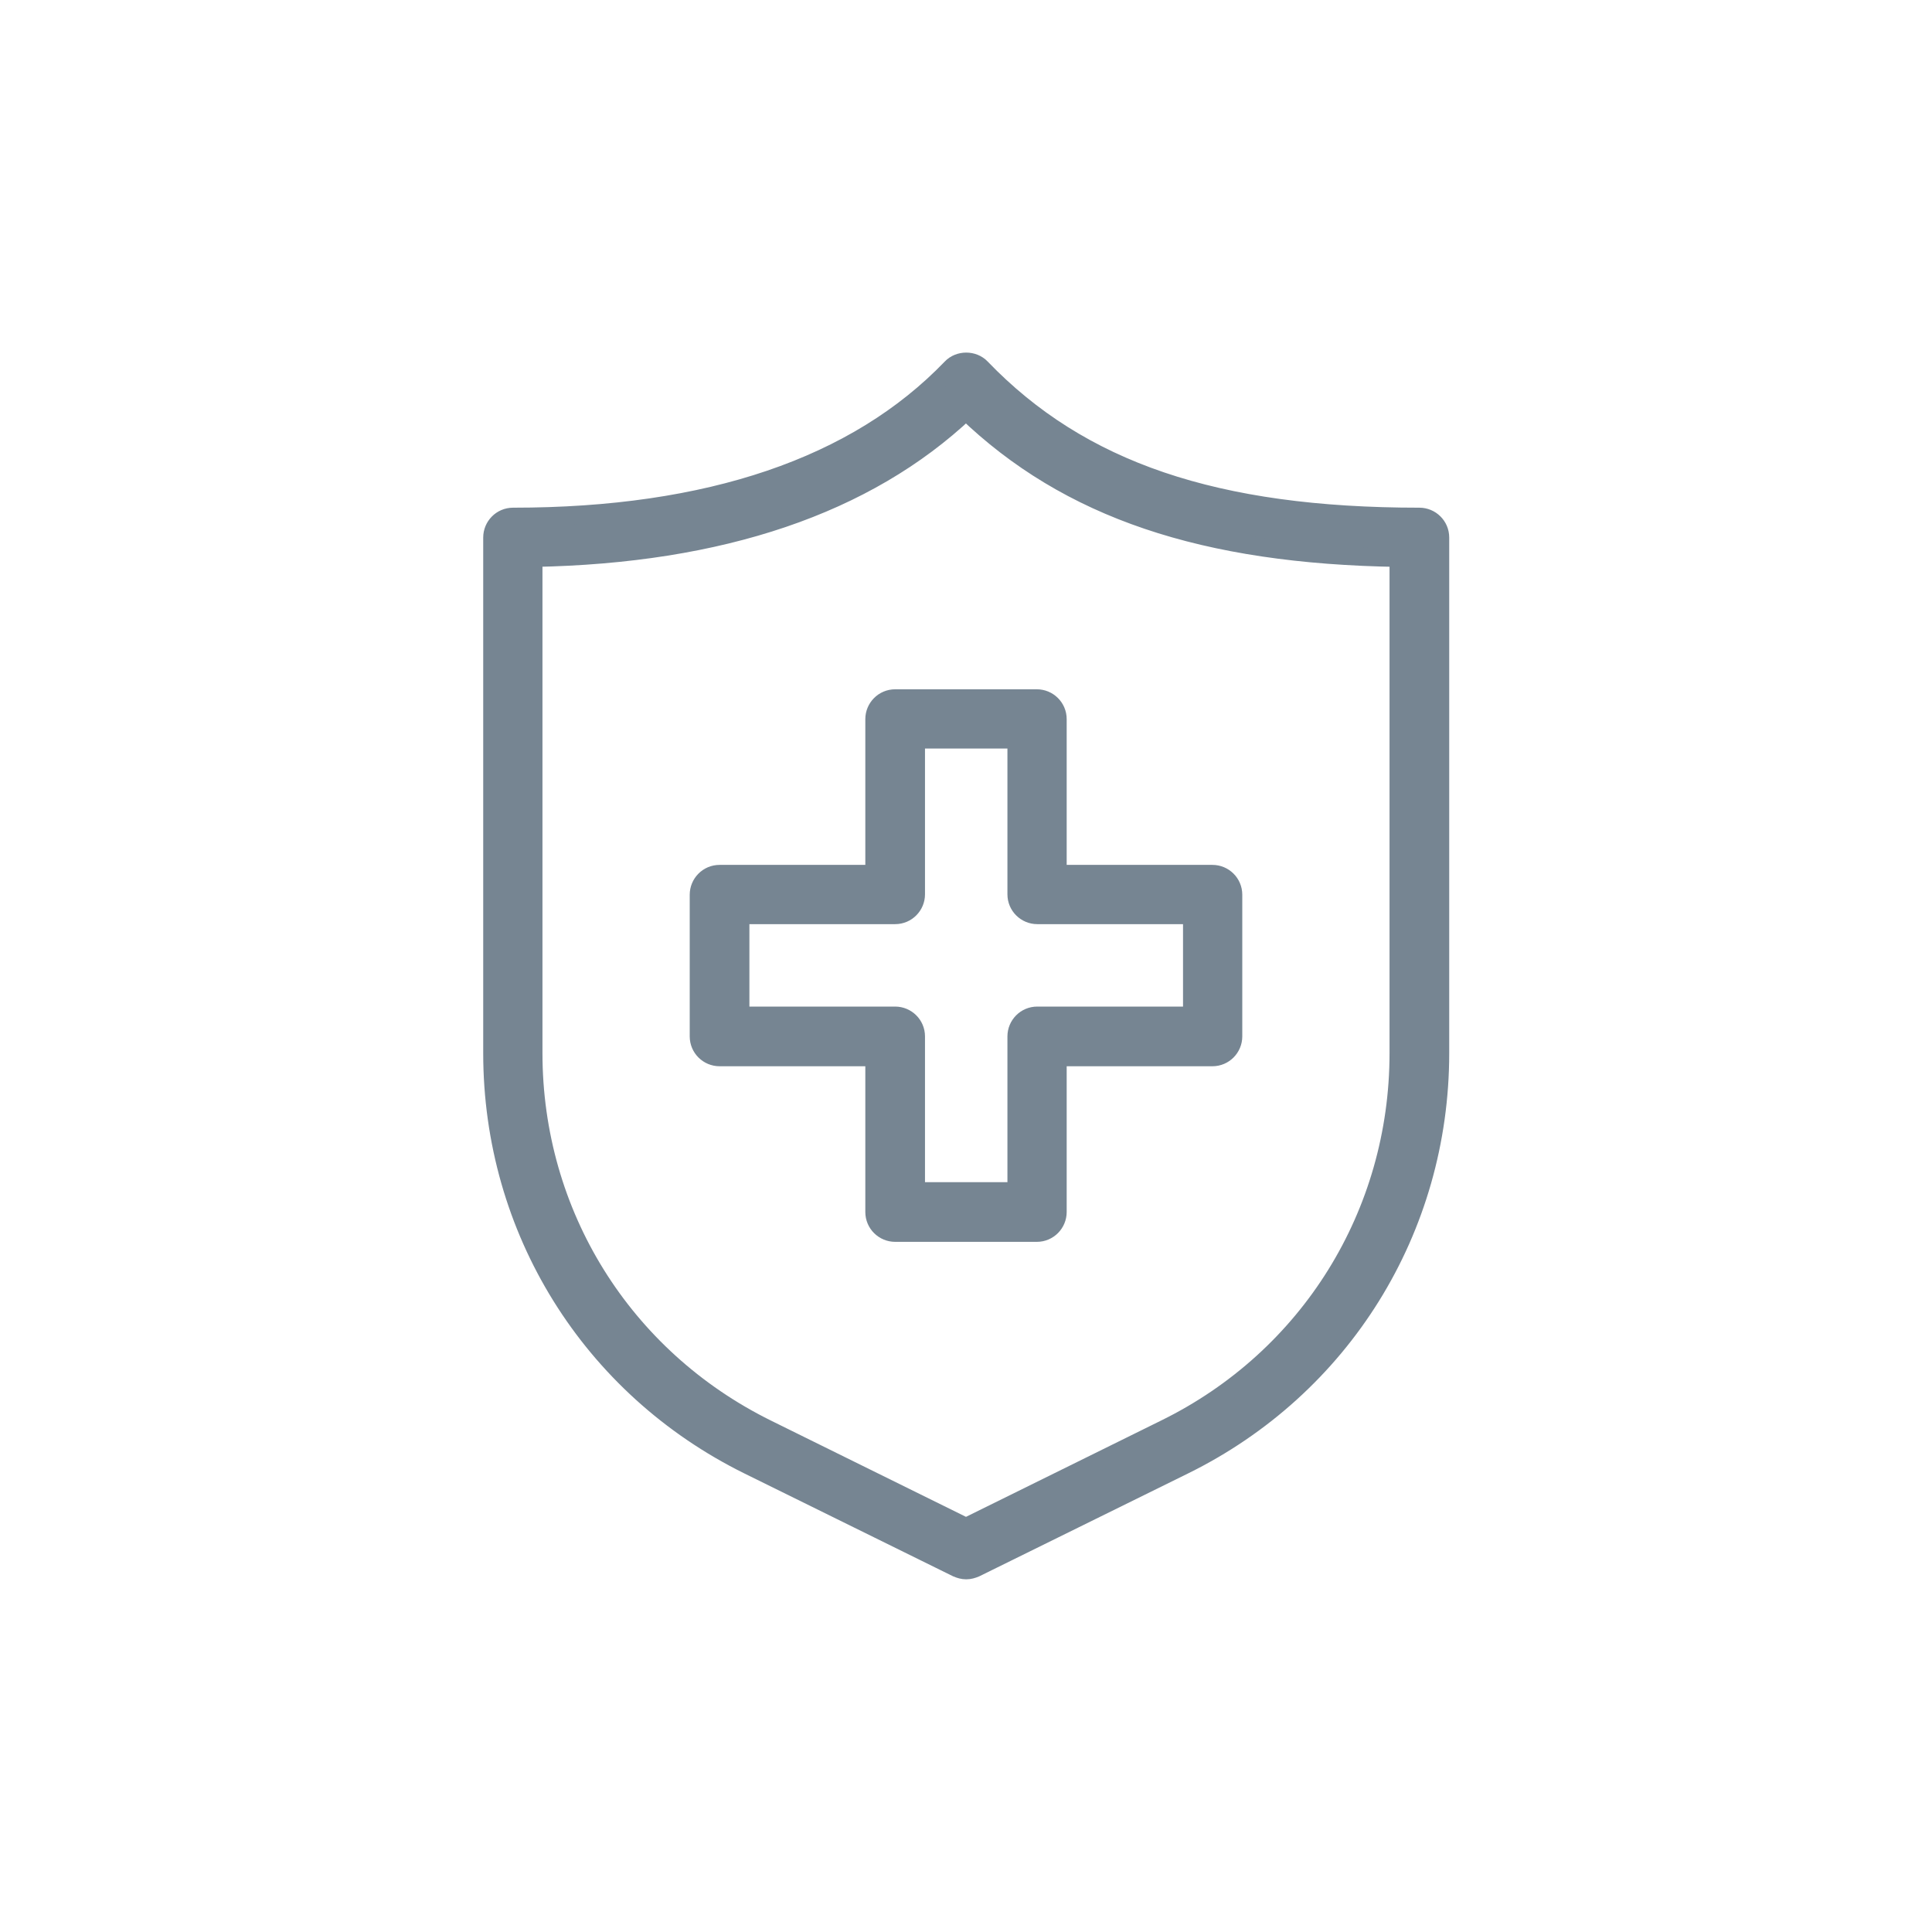 <?xml version="1.0" encoding="UTF-8"?>
<svg id="Capa_1" data-name="Capa 1" xmlns="http://www.w3.org/2000/svg" viewBox="0 0 45 45">
  <defs>
    <style>
      .cls-1 {
        fill: #768592;
        stroke: #768592;
        stroke-miterlimit: 10;
        stroke-width: .43px;
      }
    </style>
  </defs>
  <path class="cls-1" d="M22.5,36.57c-.07,0-.14-.02-.21-.05l-4.85-2.39c-3.69-1.82-5.97-5.5-5.97-9.6v-12.01c0-.26.21-.48.48-.48,4.56,0,8-1.17,10.21-3.47.18-.19.51-.19.69,0,2.31,2.4,5.46,3.47,10.21,3.47.26,0,.48.21.48.48v12.01c0,4.11-2.29,7.79-5.97,9.6l-4.85,2.39c-.07.03-.14.05-.21.05ZM12.42,12.99v11.54c0,3.74,2.08,7.09,5.44,8.75l4.64,2.29,4.64-2.29c3.36-1.65,5.44-5.01,5.44-8.75v-11.54c-4.55-.07-7.7-1.13-10.08-3.42-2.32,2.19-5.7,3.34-10.08,3.42Z"/>
  <path class="cls-1" d="M24.15,28.71h-3.3c-.26,0-.48-.21-.48-.48v-3.61h-3.61c-.26,0-.48-.21-.48-.48v-3.3c0-.26.21-.48.48-.48h3.61v-3.61c0-.26.21-.48.48-.48h3.3c.26,0,.48.21.48.48v3.61h3.61c.26,0,.48.21.48.48v3.3c0,.26-.21.48-.48.48h-3.61v3.61c0,.26-.21.48-.48.48ZM21.33,27.75h2.35v-3.61c0-.26.21-.48.48-.48h3.61v-2.35h-3.61c-.26,0-.48-.21-.48-.48v-3.61h-2.35v3.61c0,.26-.21.48-.48.48h-3.61v2.35h3.61c.26,0,.48.21.48.48v3.61Z"/>
</svg>